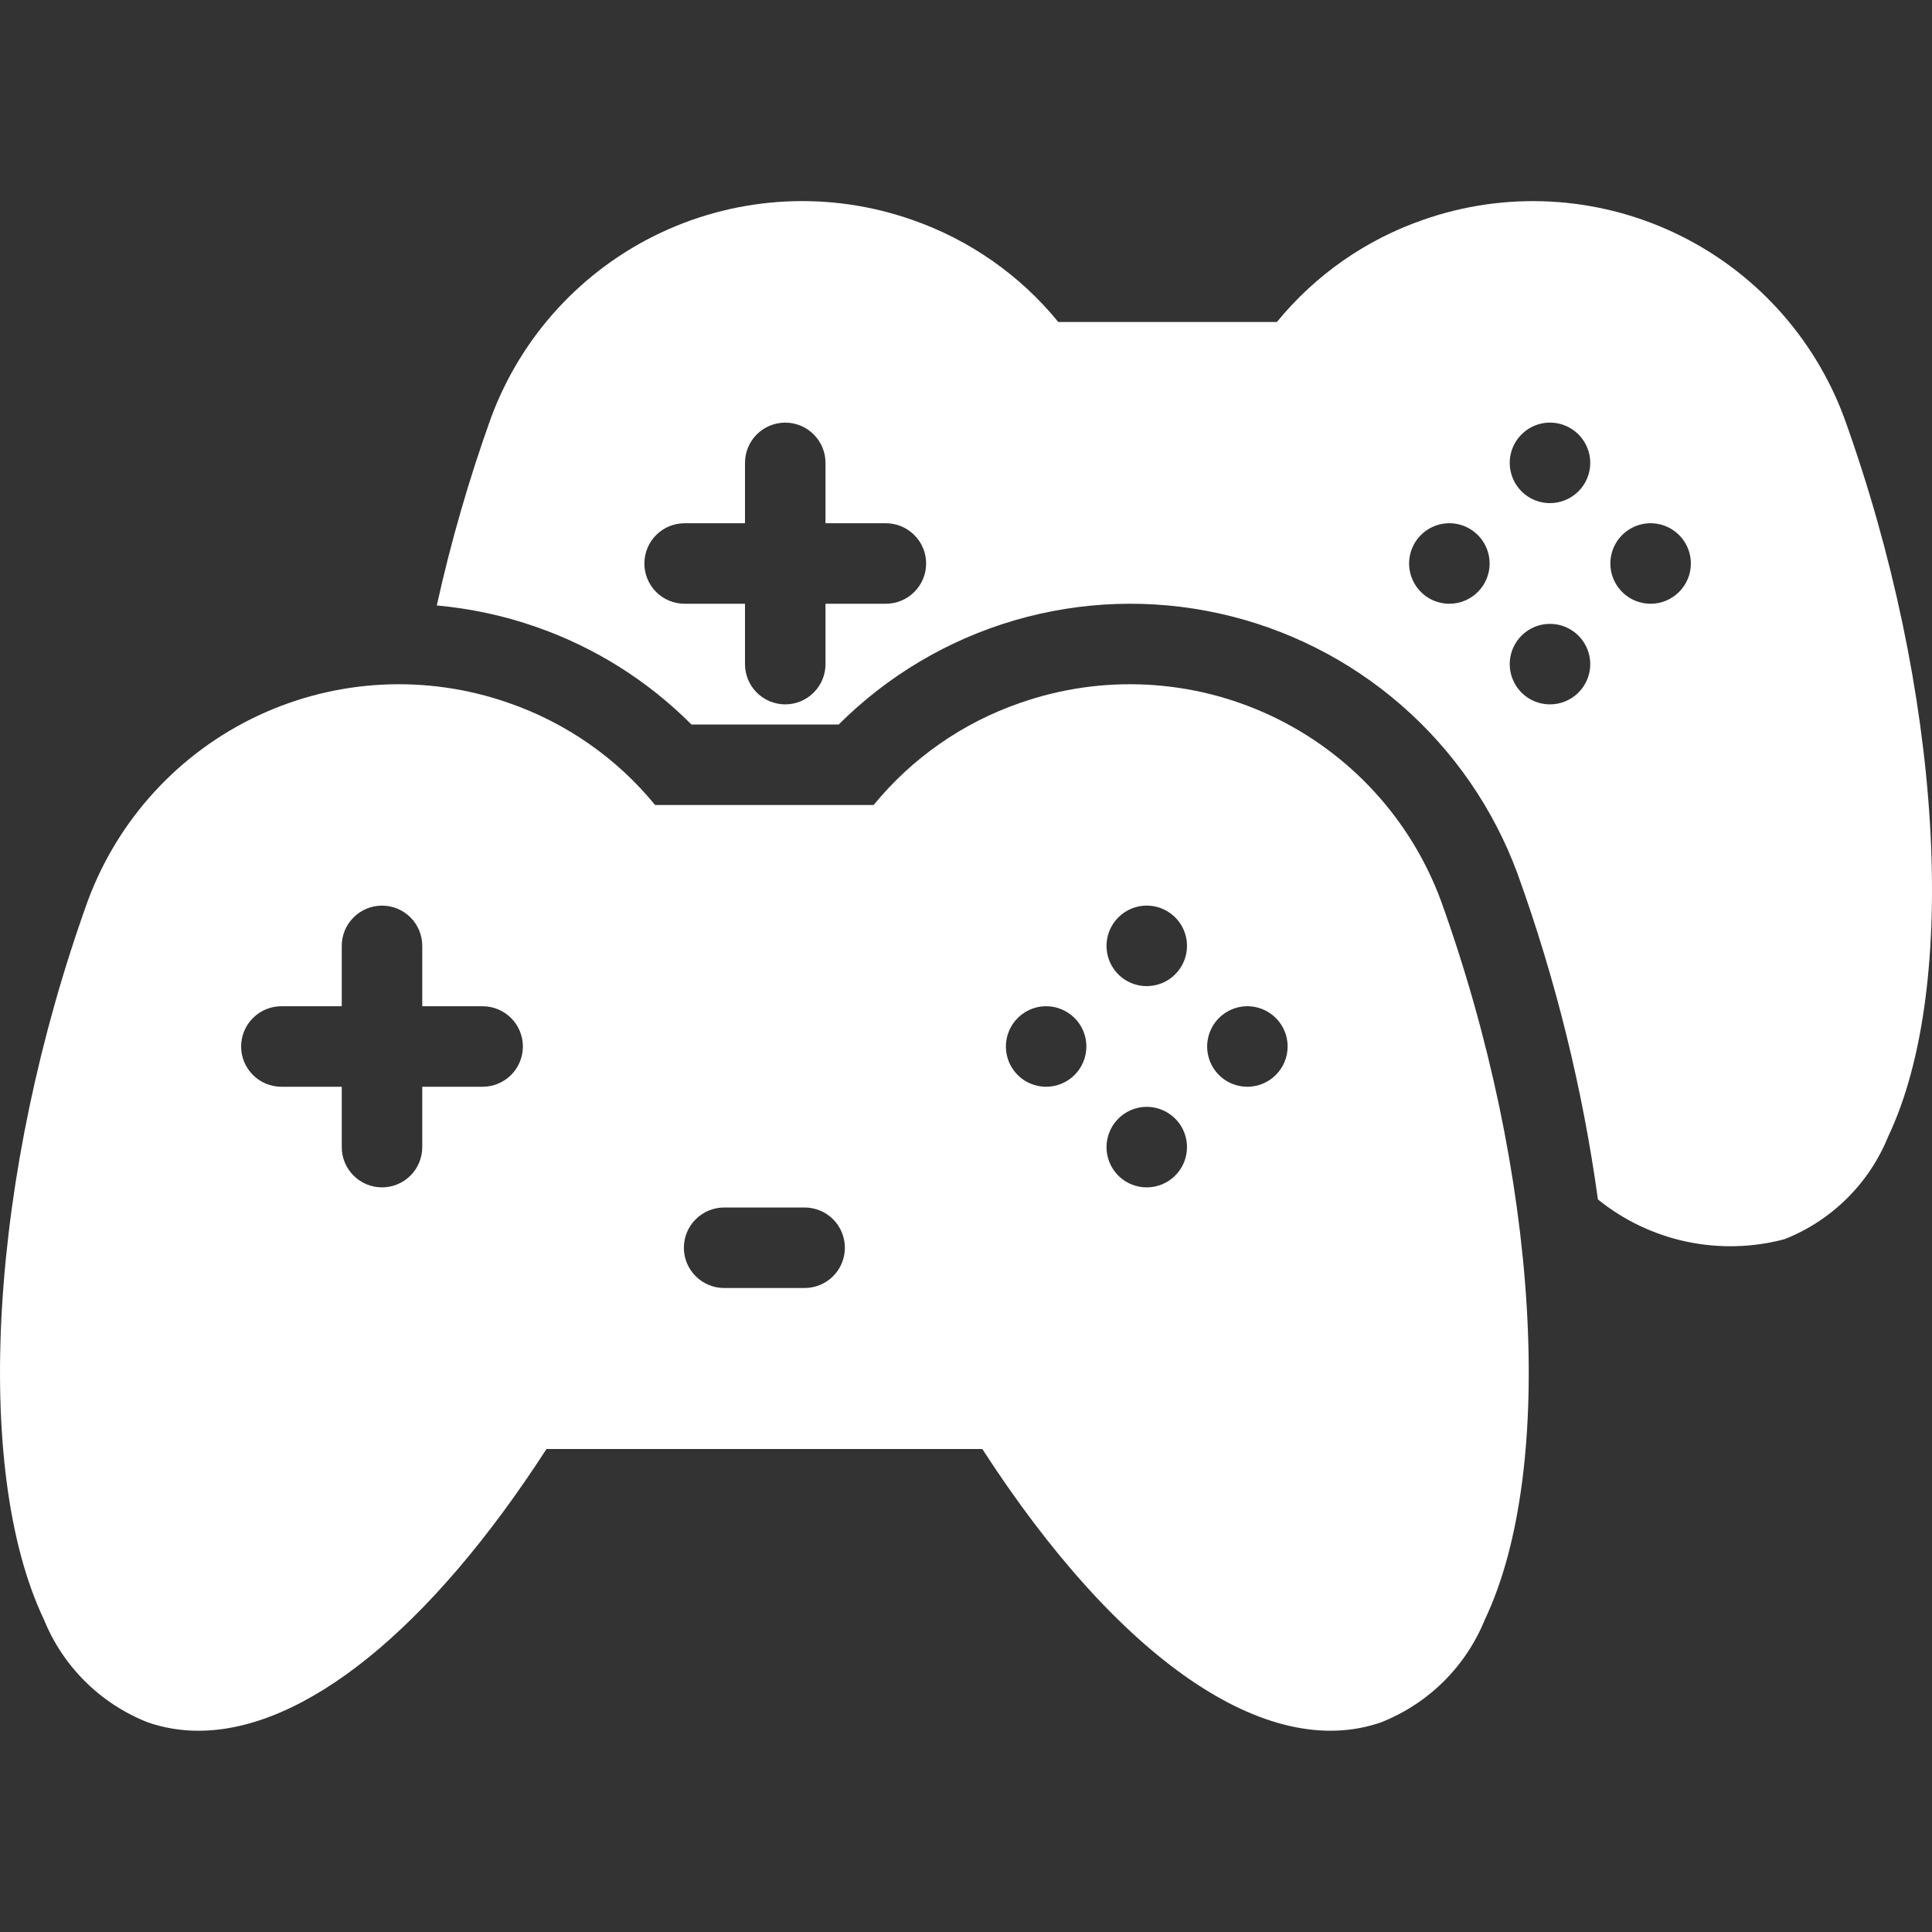 <svg width="36" height="36" viewBox="0 0 36 36" fill="none" xmlns="http://www.w3.org/2000/svg">
<rect x="0" y="0" width="36" height="36" fill="#333333" stroke="none"/>
<g clip-path="url(#clip0_26_3378)">
<path d="M34.363 7.782C33.799 6.262 32.661 5.024 31.194 4.335C29.727 3.645 28.048 3.56 26.518 4.096C25.451 4.466 24.507 5.125 23.793 6H19.72C19.006 5.125 18.062 4.466 16.995 4.096C15.465 3.559 13.786 3.645 12.318 4.334C10.851 5.023 9.713 6.262 9.15 7.782C8.739 8.926 8.402 10.095 8.139 11.282C8.769 11.339 9.391 11.472 9.988 11.681C11.079 12.06 12.069 12.682 12.884 13.5H15.628C16.541 12.589 17.667 11.921 18.905 11.559C20.142 11.197 21.451 11.152 22.711 11.429C23.97 11.705 25.14 12.294 26.112 13.141C27.084 13.988 27.828 15.065 28.275 16.275C28.986 18.242 29.489 20.278 29.775 22.35C30.255 22.738 30.82 23.007 31.424 23.136C32.028 23.264 32.654 23.249 33.25 23.091C33.685 22.92 34.08 22.662 34.412 22.334C34.745 22.006 35.006 21.613 35.182 21.181C36.525 18.358 36.189 12.849 34.363 7.782ZM16.507 11.25H15.382V12.375C15.382 12.574 15.303 12.765 15.162 12.905C15.021 13.046 14.831 13.125 14.632 13.125C14.433 13.125 14.242 13.046 14.101 12.905C13.961 12.765 13.882 12.574 13.882 12.375V11.25H12.757C12.558 11.25 12.367 11.171 12.226 11.03C12.086 10.89 12.007 10.699 12.007 10.5C12.007 10.301 12.086 10.11 12.226 9.97C12.367 9.829 12.558 9.75 12.757 9.75H13.882V8.625C13.882 8.426 13.961 8.235 14.101 8.095C14.242 7.954 14.433 7.875 14.632 7.875C14.831 7.875 15.021 7.954 15.162 8.095C15.303 8.235 15.382 8.426 15.382 8.625V9.75H16.507C16.706 9.75 16.896 9.829 17.037 9.97C17.178 10.11 17.257 10.301 17.257 10.5C17.257 10.699 17.178 10.89 17.037 11.03C16.896 11.171 16.706 11.25 16.507 11.25ZM27.007 11.25C26.858 11.25 26.713 11.206 26.59 11.124C26.467 11.041 26.37 10.924 26.314 10.787C26.257 10.65 26.242 10.499 26.271 10.354C26.3 10.208 26.371 10.075 26.476 9.97C26.581 9.865 26.715 9.793 26.86 9.764C27.006 9.735 27.157 9.75 27.294 9.807C27.431 9.864 27.548 9.96 27.63 10.083C27.713 10.207 27.757 10.352 27.757 10.5C27.757 10.699 27.678 10.89 27.537 11.03C27.396 11.171 27.206 11.25 27.007 11.25ZM28.882 13.125C28.733 13.125 28.588 13.081 28.465 12.999C28.342 12.916 28.245 12.799 28.189 12.662C28.132 12.525 28.117 12.374 28.146 12.229C28.175 12.083 28.246 11.95 28.351 11.845C28.456 11.74 28.59 11.668 28.735 11.639C28.881 11.611 29.032 11.625 29.169 11.682C29.306 11.739 29.423 11.835 29.505 11.958C29.588 12.082 29.632 12.227 29.632 12.375C29.632 12.574 29.553 12.765 29.412 12.905C29.271 13.046 29.081 13.125 28.882 13.125ZM28.882 9.375C28.733 9.375 28.588 9.331 28.465 9.249C28.342 9.166 28.245 9.049 28.189 8.912C28.132 8.775 28.117 8.624 28.146 8.479C28.175 8.333 28.246 8.2 28.351 8.095C28.456 7.99 28.59 7.918 28.735 7.889C28.881 7.86 29.032 7.875 29.169 7.932C29.306 7.989 29.423 8.085 29.505 8.208C29.588 8.332 29.632 8.477 29.632 8.625C29.632 8.824 29.553 9.015 29.412 9.155C29.271 9.296 29.081 9.375 28.882 9.375ZM30.757 11.25C30.608 11.25 30.463 11.206 30.34 11.124C30.217 11.041 30.12 10.924 30.064 10.787C30.007 10.65 29.992 10.499 30.021 10.354C30.05 10.208 30.121 10.075 30.226 9.97C30.331 9.865 30.465 9.793 30.61 9.764C30.756 9.735 30.907 9.75 31.044 9.807C31.181 9.864 31.298 9.96 31.38 10.083C31.463 10.207 31.507 10.352 31.507 10.5C31.507 10.699 31.428 10.89 31.287 11.03C31.146 11.171 30.956 11.25 30.757 11.25Z" fill="white"/>
<path d="M26.85 16.784C26.287 15.263 25.149 14.025 23.681 13.336C22.214 12.647 20.535 12.562 19.005 13.099C17.938 13.468 16.994 14.126 16.279 15H12.207C11.492 14.126 10.548 13.468 9.481 13.099C7.952 12.562 6.273 12.647 4.806 13.336C3.338 14.026 2.201 15.264 1.637 16.784C-0.189 21.851 -0.525 27.36 0.82 30.181C0.996 30.614 1.258 31.007 1.59 31.335C1.922 31.664 2.317 31.921 2.752 32.093C3.056 32.198 3.376 32.251 3.698 32.25C5.662 32.25 8.002 30.375 10.183 27H18.304C20.848 30.934 23.61 32.831 25.735 32.093C26.169 31.921 26.565 31.664 26.897 31.335C27.229 31.007 27.491 30.614 27.667 30.181C29.011 27.36 28.675 21.851 26.85 16.784ZM8.993 20.25H7.868V21.375C7.868 21.574 7.789 21.765 7.649 21.905C7.508 22.046 7.317 22.125 7.118 22.125C6.919 22.125 6.729 22.046 6.588 21.905C6.447 21.765 6.368 21.574 6.368 21.375V20.25H5.243C5.044 20.25 4.854 20.171 4.713 20.03C4.572 19.89 4.493 19.699 4.493 19.5C4.493 19.301 4.572 19.11 4.713 18.97C4.854 18.829 5.044 18.75 5.243 18.75H6.368V17.625C6.368 17.426 6.447 17.235 6.588 17.095C6.729 16.954 6.919 16.875 7.118 16.875C7.317 16.875 7.508 16.954 7.649 17.095C7.789 17.235 7.868 17.426 7.868 17.625V18.75H8.993C9.192 18.75 9.383 18.829 9.524 18.97C9.664 19.11 9.743 19.301 9.743 19.5C9.743 19.699 9.664 19.89 9.524 20.03C9.383 20.171 9.192 20.25 8.993 20.25ZM14.993 24H13.493C13.294 24 13.104 23.921 12.963 23.78C12.822 23.64 12.743 23.449 12.743 23.25C12.743 23.051 12.822 22.86 12.963 22.72C13.104 22.579 13.294 22.5 13.493 22.5H14.993C15.192 22.5 15.383 22.579 15.524 22.72C15.664 22.86 15.743 23.051 15.743 23.25C15.743 23.449 15.664 23.64 15.524 23.78C15.383 23.921 15.192 24 14.993 24ZM19.493 20.25C19.345 20.25 19.2 20.206 19.076 20.124C18.953 20.041 18.857 19.924 18.8 19.787C18.744 19.65 18.729 19.499 18.758 19.354C18.787 19.208 18.858 19.075 18.963 18.97C19.068 18.865 19.201 18.793 19.347 18.764C19.492 18.735 19.643 18.75 19.78 18.807C19.917 18.864 20.034 18.96 20.117 19.083C20.199 19.207 20.243 19.352 20.243 19.5C20.243 19.699 20.164 19.89 20.023 20.03C19.883 20.171 19.692 20.25 19.493 20.25ZM21.368 22.125C21.22 22.125 21.075 22.081 20.951 21.999C20.828 21.916 20.732 21.799 20.675 21.662C20.619 21.525 20.604 21.374 20.633 21.229C20.662 21.083 20.733 20.95 20.838 20.845C20.943 20.74 21.076 20.668 21.222 20.639C21.367 20.61 21.518 20.625 21.655 20.682C21.792 20.739 21.909 20.835 21.992 20.958C22.074 21.082 22.118 21.227 22.118 21.375C22.118 21.574 22.039 21.765 21.898 21.905C21.758 22.046 21.567 22.125 21.368 22.125ZM21.368 18.375C21.22 18.375 21.075 18.331 20.951 18.249C20.828 18.166 20.732 18.049 20.675 17.912C20.619 17.775 20.604 17.624 20.633 17.479C20.662 17.333 20.733 17.2 20.838 17.095C20.943 16.99 21.076 16.918 21.222 16.889C21.367 16.86 21.518 16.875 21.655 16.932C21.792 16.989 21.909 17.085 21.992 17.208C22.074 17.332 22.118 17.477 22.118 17.625C22.118 17.824 22.039 18.015 21.898 18.155C21.758 18.296 21.567 18.375 21.368 18.375ZM23.243 20.25C23.095 20.25 22.95 20.206 22.826 20.124C22.703 20.041 22.607 19.924 22.55 19.787C22.494 19.65 22.479 19.499 22.508 19.354C22.537 19.208 22.608 19.075 22.713 18.97C22.818 18.865 22.951 18.793 23.097 18.764C23.242 18.735 23.393 18.75 23.53 18.807C23.667 18.864 23.784 18.96 23.867 19.083C23.949 19.207 23.993 19.352 23.993 19.5C23.993 19.699 23.914 19.89 23.773 20.03C23.633 20.171 23.442 20.25 23.243 20.25Z" fill="white"/>
</g>
<defs>
<clipPath id="clip0_26_3378">
<rect width="36" height="36" fill="white"/>
</clipPath>
</defs>
</svg>
